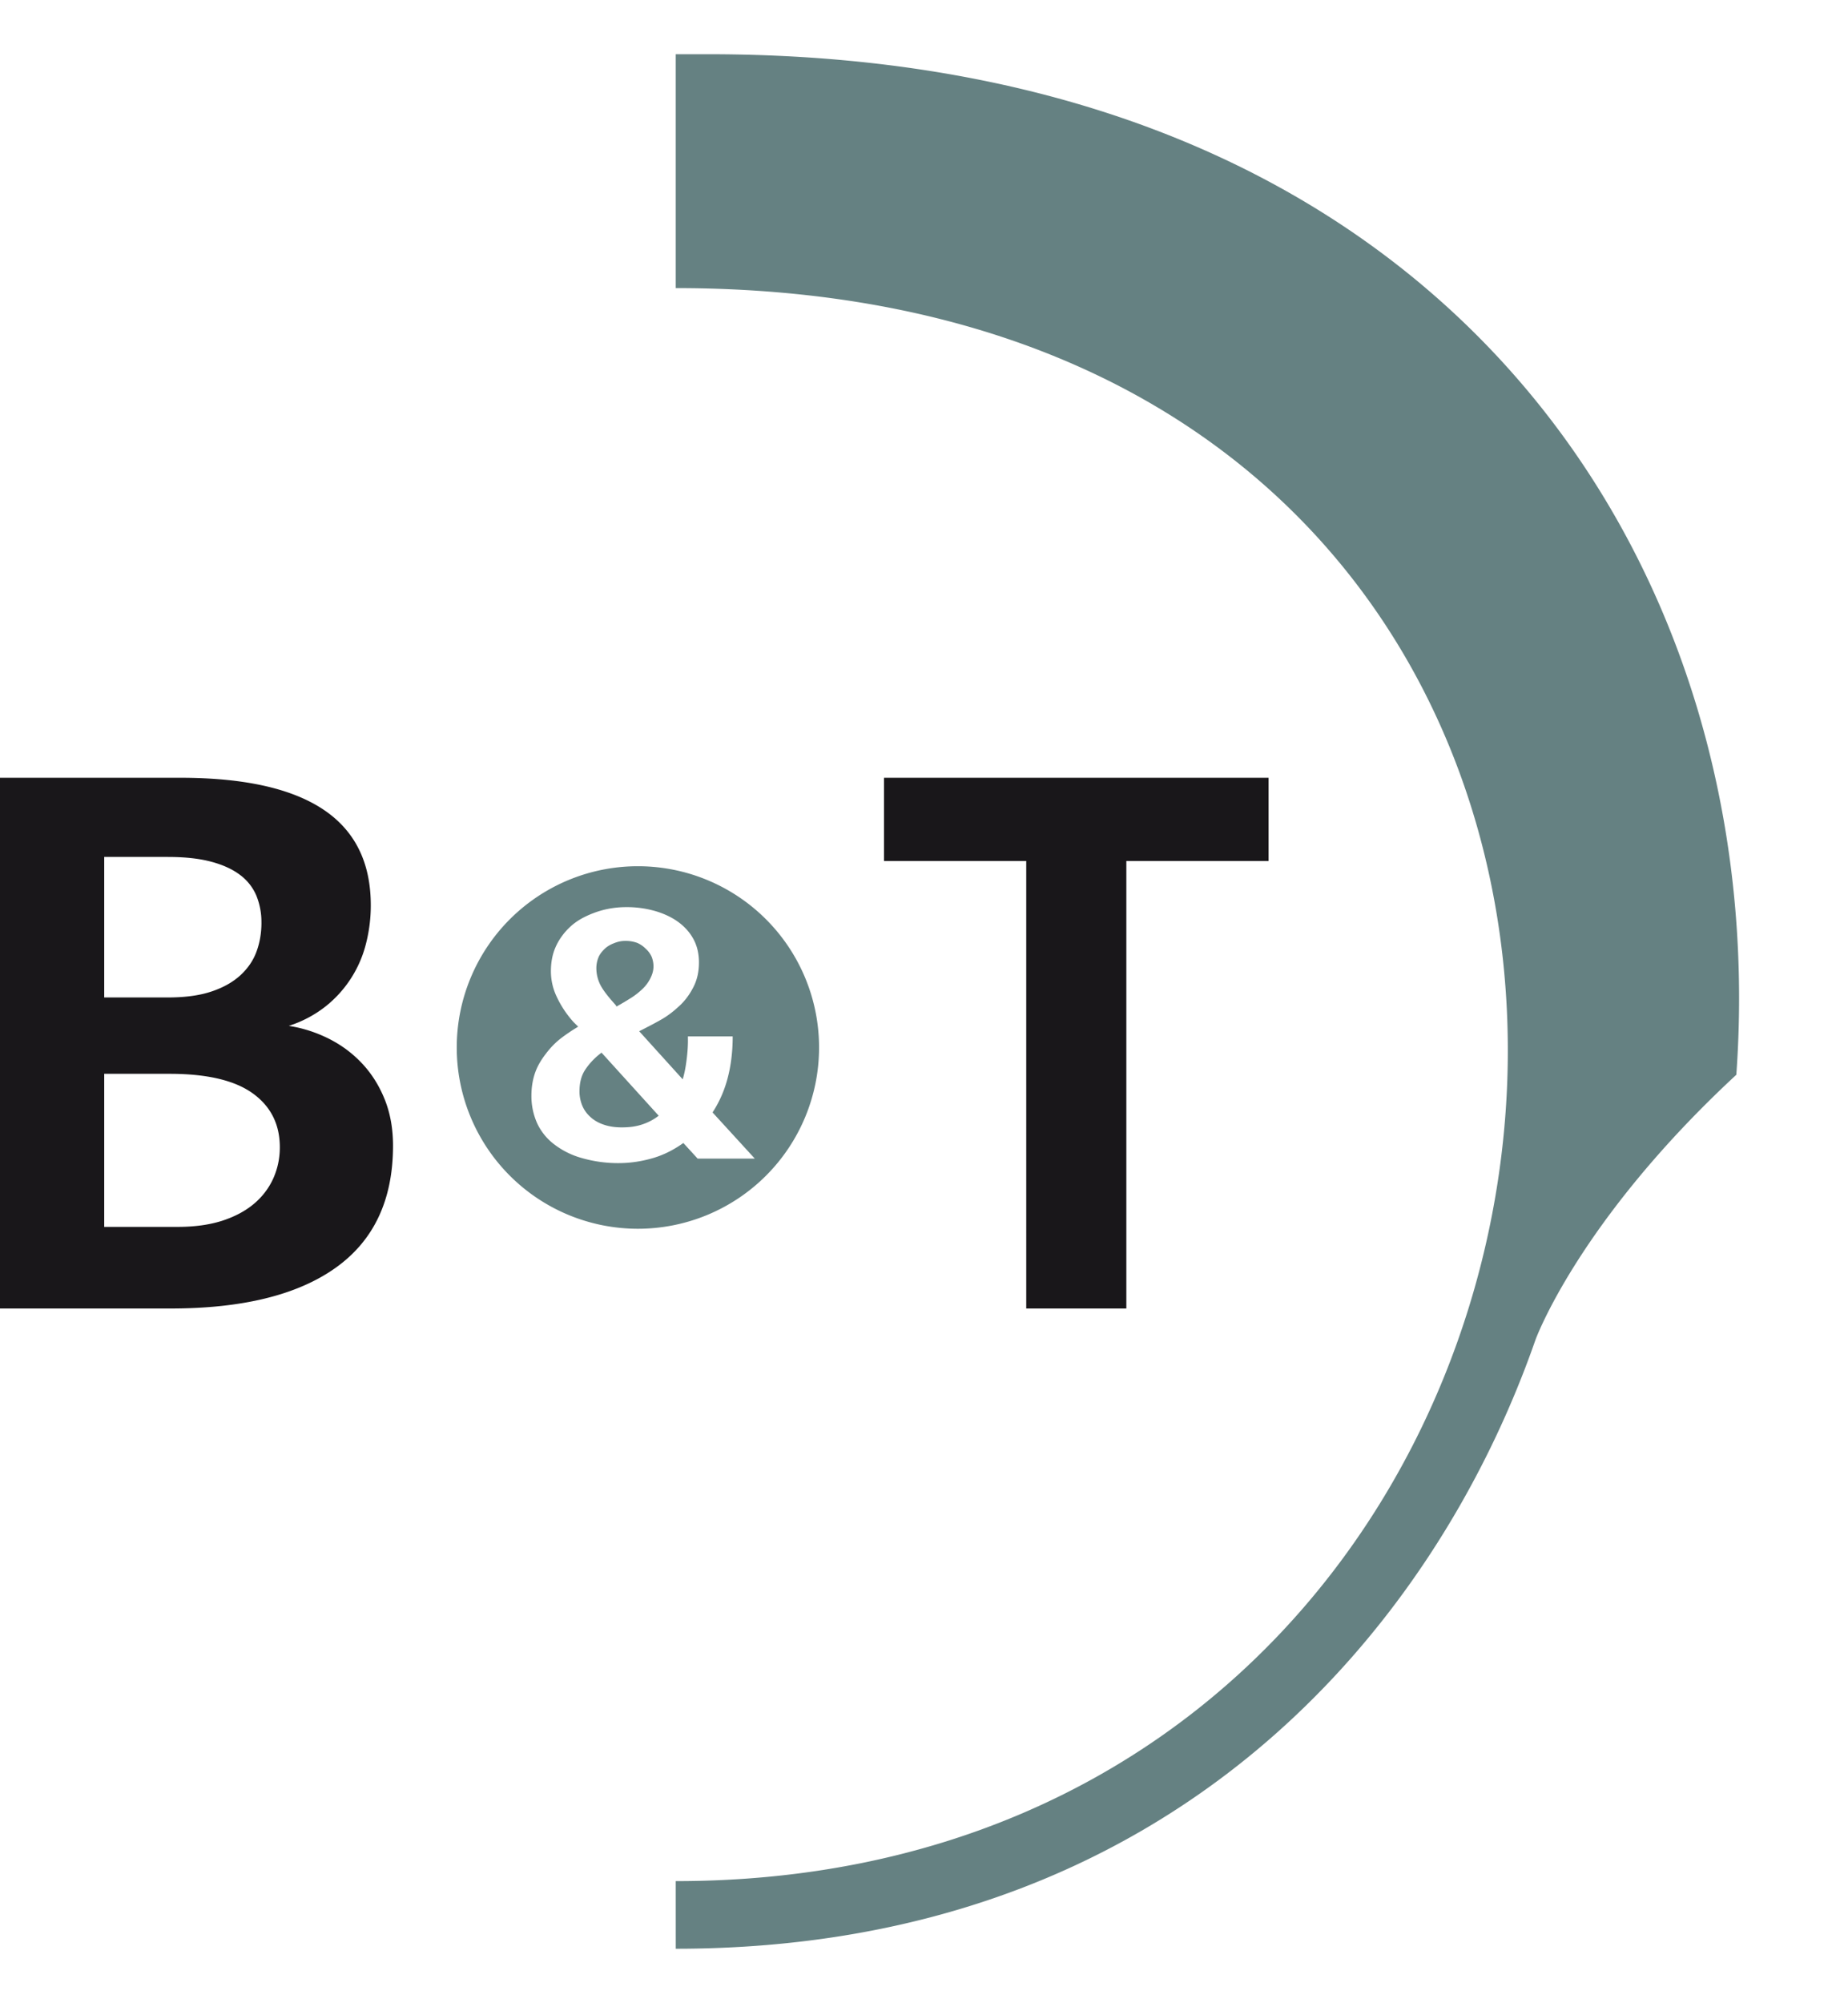 <svg height="2500" viewBox="0 0 88.943 91.125" width="2308" xmlns="http://www.w3.org/2000/svg"><path d="M54.21 38.805V60.33h-4.818V38.805h-6.846v-4.004h18.51v4.004zM0 60.33V34.802h8.676c3.056 0 5.349.507 6.878 1.522 1.529 1.016 2.292 2.553 2.292 4.61a7.39 7.39 0 0 1-.236 1.866 5.577 5.577 0 0 1-1.964 3.018 5.624 5.624 0 0 1-1.747.917c.671.104 1.312.31 1.922.615s1.145.704 1.604 1.192c.459.488.823 1.065 1.09 1.728s.401 1.407.401 2.227c0 2.605-.92 4.56-2.756 5.87-1.836 1.31-4.489 1.963-7.956 1.963zm12.582-18.556a3.35 3.35 0 0 0-.246-1.309 2.411 2.411 0 0 0-.791-.996c-.364-.274-.83-.485-1.399-.635S8.89 38.61 8.08 38.61H5.016v6.759H8.08c.823 0 1.519-.094 2.087-.283.57-.188 1.034-.45 1.398-.78.363-.333.624-.715.781-1.145.158-.428.237-.89.237-1.386m-4.03 14.629c.808 0 1.518-.098 2.128-.291.61-.197 1.12-.467 1.533-.812.411-.345.722-.752.935-1.22.211-.47.319-.97.319-1.505 0-1.106-.437-1.972-1.307-2.597s-2.203-.938-3.998-.938H5.016v7.363z" fill="#19171a"/><path d="M30.702 39.056a8.719 8.719 0 1 0 0 17.438 8.719 8.719 0 0 0 0-17.438zm-.563 1.968a4.93 4.93 0 0 1 1.5.22c.434.14.794.325 1.094.562.299.238.531.522.687.843.155.322.22.67.22 1.032 0 .447-.085.82-.25 1.156-.166.335-.386.651-.657.906s-.559.49-.906.688-.7.378-1.063.562l2.094 2.313c.089-.293.144-.594.187-.938.045-.345.075-.729.063-1.125h2.156c0 .729-.085 1.424-.25 2.031a5.616 5.616 0 0 1-.719 1.625l2.032 2.22h-2.75l-.688-.75c-.434.31-.909.56-1.437.718-.53.157-1.09.25-1.688.25a6.31 6.31 0 0 1-1.781-.25 3.861 3.861 0 0 1-1.313-.656 2.702 2.702 0 0 1-.812-1 3.18 3.18 0 0 1-.281-1.344c0-.413.067-.791.187-1.125.123-.333.295-.608.5-.875a3.94 3.94 0 0 1 .688-.719c.268-.209.575-.415.875-.594l-.22-.218a4.909 4.909 0 0 1-.812-1.22 2.842 2.842 0 0 1-.28-1.218c0-.401.058-.786.218-1.156.159-.37.41-.716.719-1s.672-.484 1.125-.656.976-.282 1.562-.282zm-.062 1.625c-.217 0-.39.054-.563.125s-.319.16-.437.282c-.118.12-.222.245-.282.406a1.378 1.378 0 0 0-.093.5c0 .309.085.629.25.906.166.279.4.554.687.875l.031.063c.242-.133.472-.272.688-.407s.399-.282.562-.437c.162-.155.283-.32.375-.5.093-.181.157-.375.157-.594a1.27 1.27 0 0 0-.094-.469 1.152 1.152 0 0 0-.281-.375 1.3 1.3 0 0 0-.407-.28 1.598 1.598 0 0 0-.593-.095zm-1.125 5.375a3.3 3.3 0 0 0-.782.813c-.195.295-.28.639-.28 1.062 0 .253.06.51.155.72.097.21.232.38.407.53.176.153.376.262.625.344.248.084.538.125.843.125.338 0 .635-.032.938-.125s.595-.242.844-.437zm3.572 43.101c23.865 0 36.534-15.408 41.377-29.288 0 0 2.064-5.708 9.667-12.75C85.32 24.83 69.833 0 34.093 0h-1.57v11.249c56.42 0 50.286 76.623 0 76.623z" fill="#658182"/></svg>